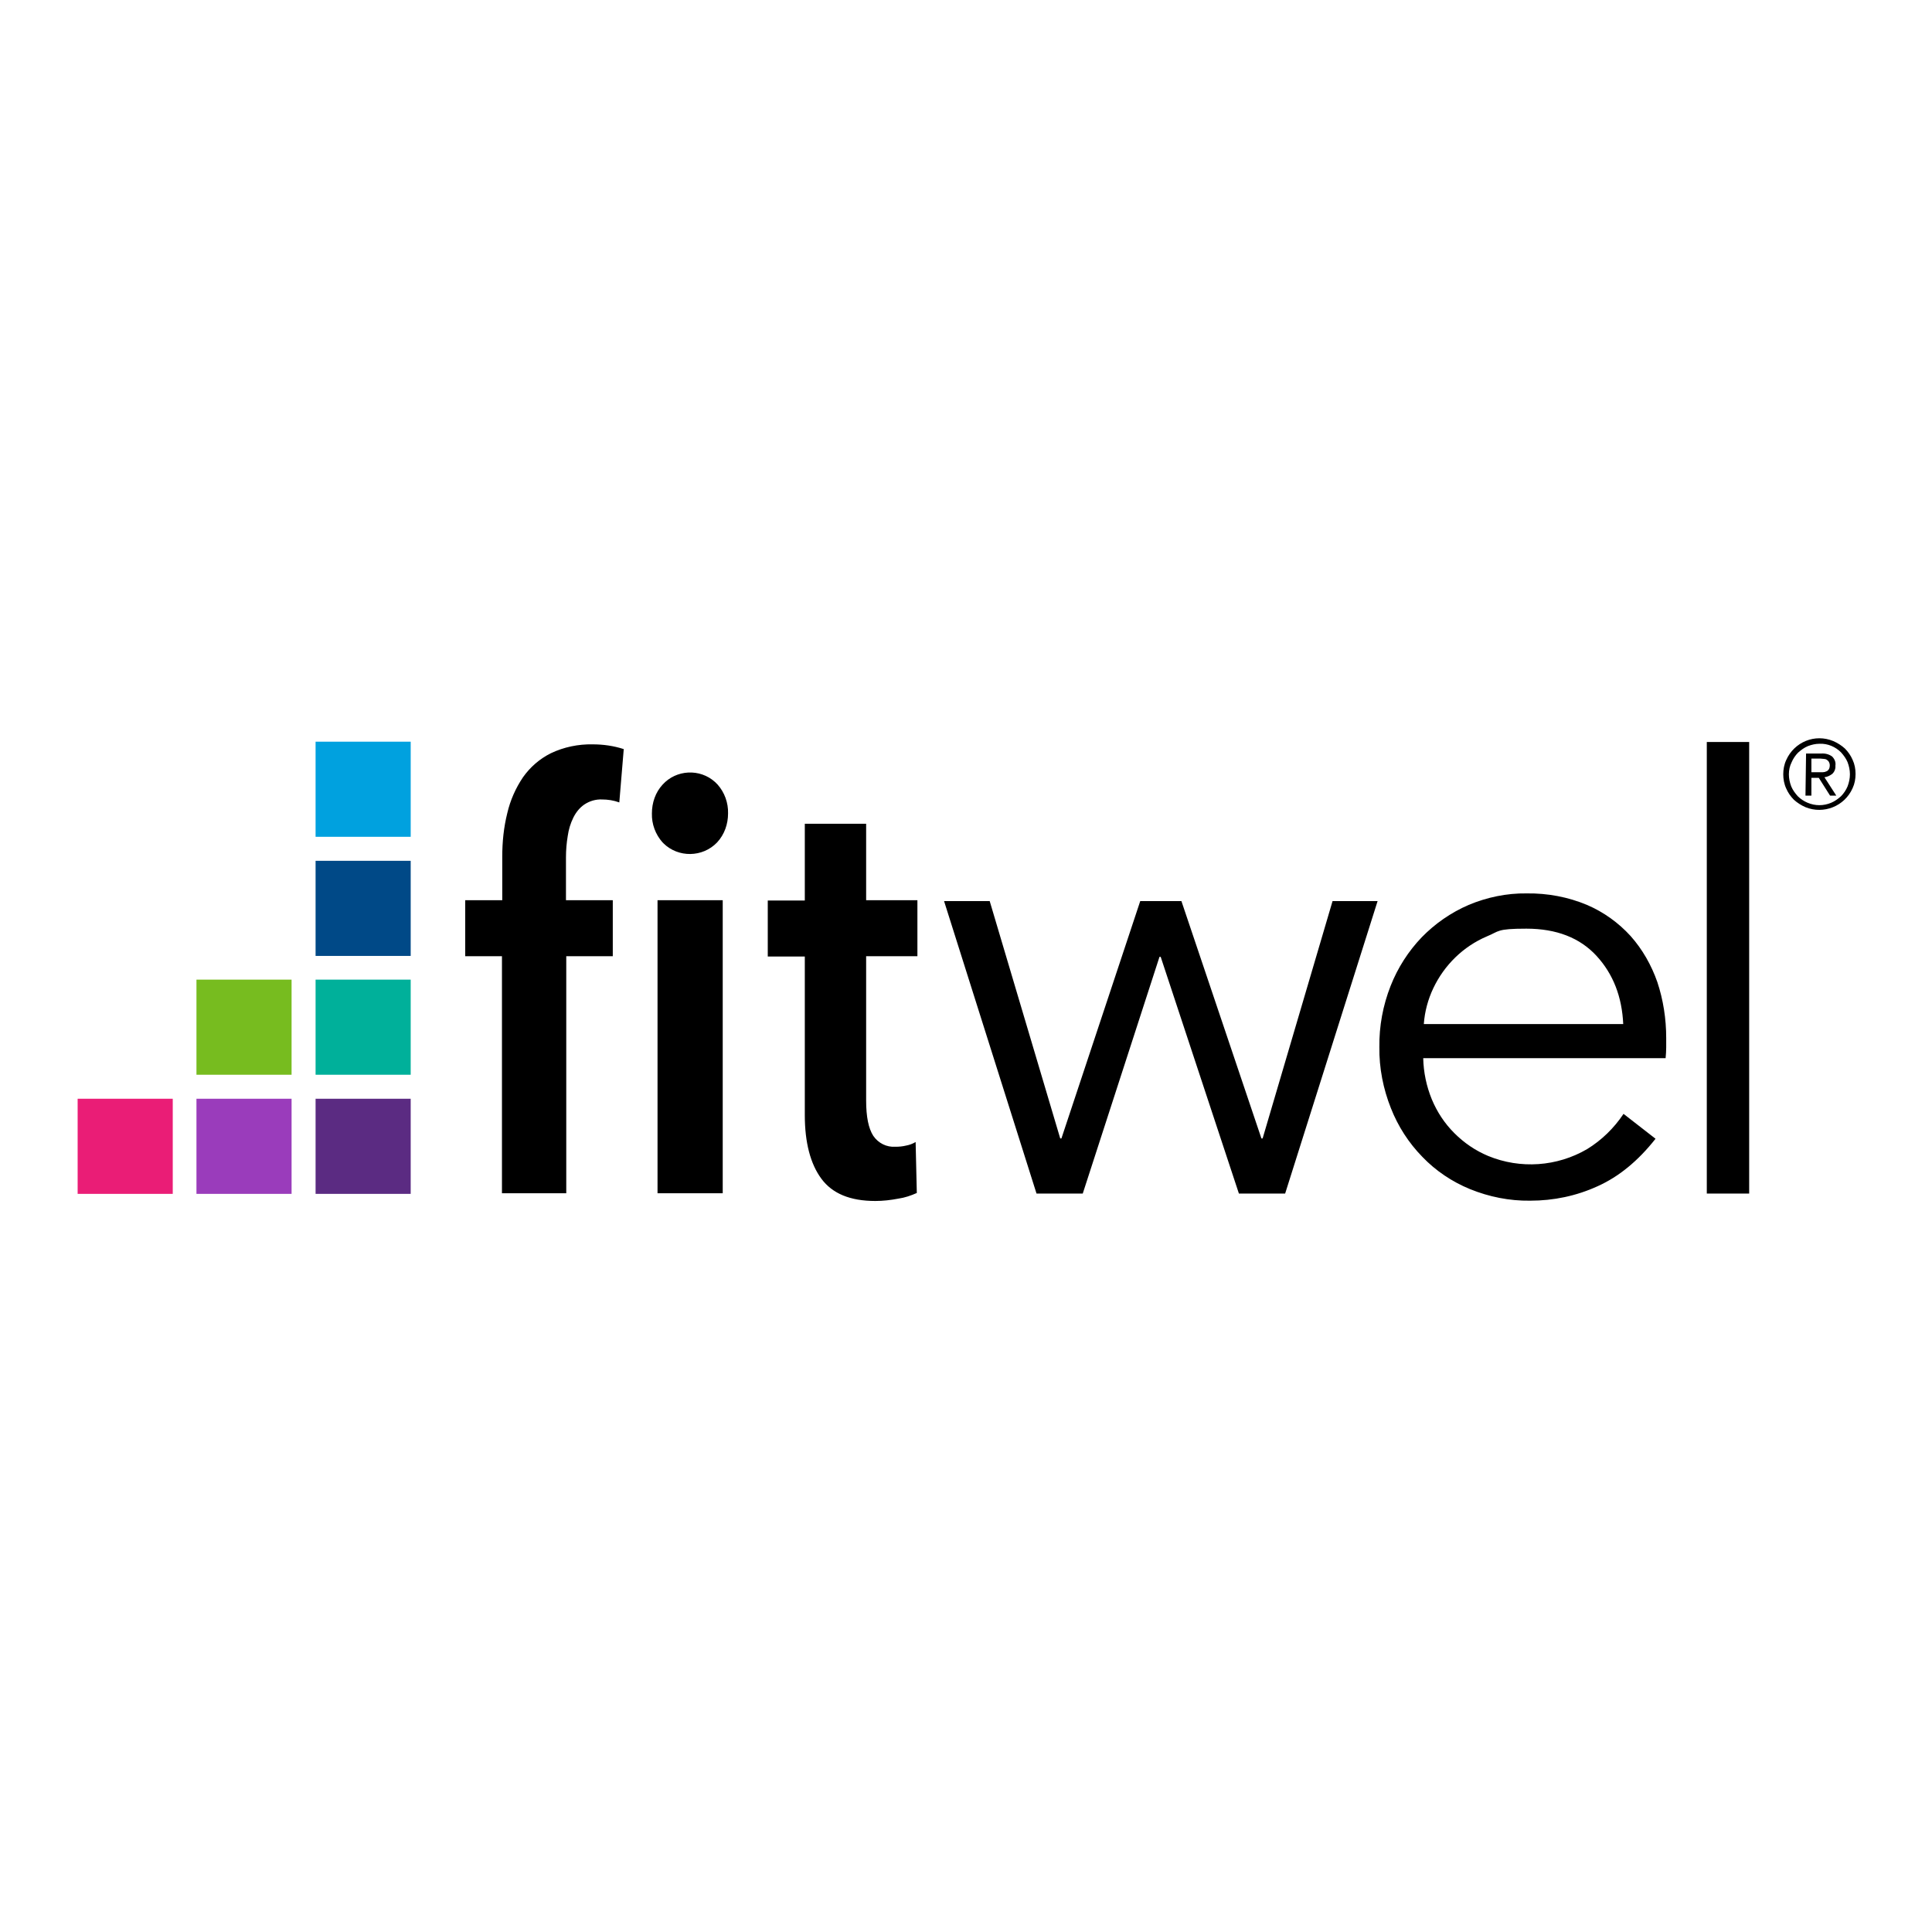 <?xml version="1.0" encoding="UTF-8"?>
<svg xmlns="http://www.w3.org/2000/svg" version="1.1" viewBox="0 0 652 652">
  <defs>
    <style>
      .cls-1 {
        fill: #ea1d76;
      }

      .cls-2 {
        fill: #5b2b82;
      }

      .cls-3 {
        fill: #00a1df;
      }

      .cls-4 {
        fill: #77bc1f;
      }

      .cls-5 {
        fill: #9a3cbb;
      }

      .cls-6 {
        fill: #00b09a;
      }

      .cls-7 {
        fill: #004987;
      }
    </style>
  </defs>
  <!-- Generator: Adobe Illustrator 28.7.1, SVG Export Plug-In . SVG Version: 1.2.0 Build 142)  -->
  <g>
    <g id="layer">
      <rect class="cls-3" x="106.5" y="250.3" width="32.1" height="32.1"/>
      <rect class="cls-7" x="106.5" y="290.5" width="32.1" height="32.1"/>
      <rect class="cls-6" x="106.5" y="330.6" width="32.1" height="32.1"/>
      <rect class="cls-2" x="106.5" y="370.8" width="32.1" height="32.1"/>
      <rect class="cls-4" x="66.3" y="330.6" width="32.1" height="32.1"/>
      <rect class="cls-5" x="66.3" y="370.8" width="32.1" height="32.1"/>
      <rect class="cls-1" x="26.2" y="370.8" width="32.1" height="32.1"/>
      <path d="M209,270.8c-1.9-.7-3.9-1-5.8-1-2.1-.1-4.2.5-6,1.7-1.6,1.1-2.8,2.6-3.7,4.4-1,2-1.6,4.1-1.9,6.2-.4,2.4-.6,4.8-.6,7.2v14.5h15.8v18.9h-15.7v80h-21.7v-80h-12.4v-18.9h12.5v-14.7c0-5,.5-9.9,1.7-14.7,1-4.3,2.8-8.4,5.3-12.1,2.4-3.4,5.6-6.2,9.4-8.1,4.4-2.1,9.3-3.1,14.1-3,3.6,0,7.1.5,10.5,1.6l-1.5,18ZM245.7,274.5c0,3.6-1.2,7.1-3.7,9.8-4.9,5.1-13.1,5.2-18.1.3,0-.1-.2-.2-.3-.3-2.4-2.7-3.7-6.2-3.6-9.8,0-3.6,1.2-7.1,3.6-9.7,4.6-5.1,12.6-5.5,17.7-.9.3.3.6.6.9.9,2.3,2.6,3.6,6.1,3.5,9.7M221.9,303.8h22v98.9h-22v-98.9ZM292.3,322.8v48.6c0,5.5.8,9.4,2.4,11.9,1.7,2.5,4.5,3.9,7.5,3.7,1.2,0,2.4-.1,3.6-.4,1.1-.2,2.2-.6,3.2-1.2l.4,17.2c-2,.9-4.1,1.6-6.2,1.9-2.6.5-5.2.8-7.8.8-8.5,0-14.5-2.5-18.2-7.5s-5.6-12.2-5.6-21.5v-53.5h-12.5v-18.9h12.5v-25.9h20.7v25.8h17.3v18.9h-17.3ZM334,304.1l23.8,80.1h.4l26.6-80.1h13.9l27,80.1h.4l23.6-80.1h15.2l-31.2,98.7h-15.6l-26.4-79.9h-.4l-25.9,79.9h-15.6l-31.2-98.7h15.4ZM547.8,345.7c-.4-9.3-3.4-17-9-23.1s-13.5-9.2-23.7-9.2-9.1.9-13.3,2.6c-8,3.4-14.4,9.7-18.1,17.5-1.8,3.8-2.9,7.9-3.2,12.1h67.3ZM562.3,350.3v3.2c0,1.2-.1,2.4-.2,3.6h-81.8c.1,4.8,1.1,9.5,2.9,13.9,1.8,4.3,4.3,8.1,7.6,11.4,3.3,3.3,7.1,5.9,11.4,7.7,10.9,4.5,23.3,3.6,33.4-2.3,4.9-3,9.1-7.1,12.3-11.9l10.8,8.4c-5.9,7.5-12.4,12.8-19.5,16-7.2,3.3-14.9,4.9-22.8,4.9-7,.1-13.9-1.3-20.3-3.9-6.1-2.5-11.6-6.2-16.1-10.9-4.6-4.7-8.2-10.3-10.6-16.4-2.6-6.5-4-13.6-3.9-20.6-.1-7.1,1.2-14.1,3.8-20.7,2.4-6.1,6-11.7,10.5-16.4,4.5-4.6,9.8-8.3,15.8-10.9,6.2-2.6,12.9-4,19.6-3.9,7-.1,14,1.2,20.4,3.9,5.6,2.4,10.6,6,14.7,10.5,4,4.5,7,9.8,9,15.5,2,6,3,12.4,3,18.9M576,250.4h14.3v152.4h-14.3v-152.4ZM601.8,261.3c0-1.6.3-3.3,1-4.8,2.7-6.1,9.7-9,15.9-6.4,1.4.6,2.8,1.5,3.9,2.5,1.1,1.1,2,2.4,2.6,3.8.7,1.5,1,3.1,1,4.8s-.3,3.3-1,4.8c-2.7,6.1-9.8,8.9-15.9,6.4-1.4-.6-2.8-1.5-3.9-2.5-1.1-1.1-2-2.4-2.6-3.8-.7-1.5-1-3.2-1-4.8ZM603.7,261.3c0,1.4.3,2.8.8,4.1.5,1.2,1.3,2.3,2.2,3.3.9.9,2.1,1.7,3.3,2.2,2.6,1.1,5.4,1.1,8,0,1.2-.5,2.3-1.3,3.3-2.2.9-.9,1.7-2.1,2.2-3.3.5-1.3.8-2.7.8-4.1s-.3-2.8-.8-4.1c-.5-1.2-1.3-2.3-2.2-3.3-1.9-1.9-4.5-3-7.2-2.9-1.4,0-2.7.3-4,.8-1.2.5-2.3,1.3-3.3,2.2-.9.9-1.7,2.1-2.2,3.3-.6,1.2-.9,2.6-.9,4h0ZM609.5,254.3h5.1c1.3-.1,2.6.2,3.7,1,.8.8,1.3,1.9,1.1,3.1.1,1-.3,2.1-1.1,2.8-.8.6-1.7,1-2.6,1.1l4,6.2h-2.1l-3.8-6h-2.5v6h-2l.2-14.2ZM611.4,260.6h3.8c.4,0,.8-.1,1.2-.3.3-.1.6-.4.8-.7.2-.4.3-.8.3-1.3s-.1-.8-.3-1.2c-.2-.3-.4-.5-.7-.7-.3-.2-.7-.3-1.1-.3s-.7-.1-1.1-.1h-3v4.6Z"/>
    </g>
  </g>
</svg>